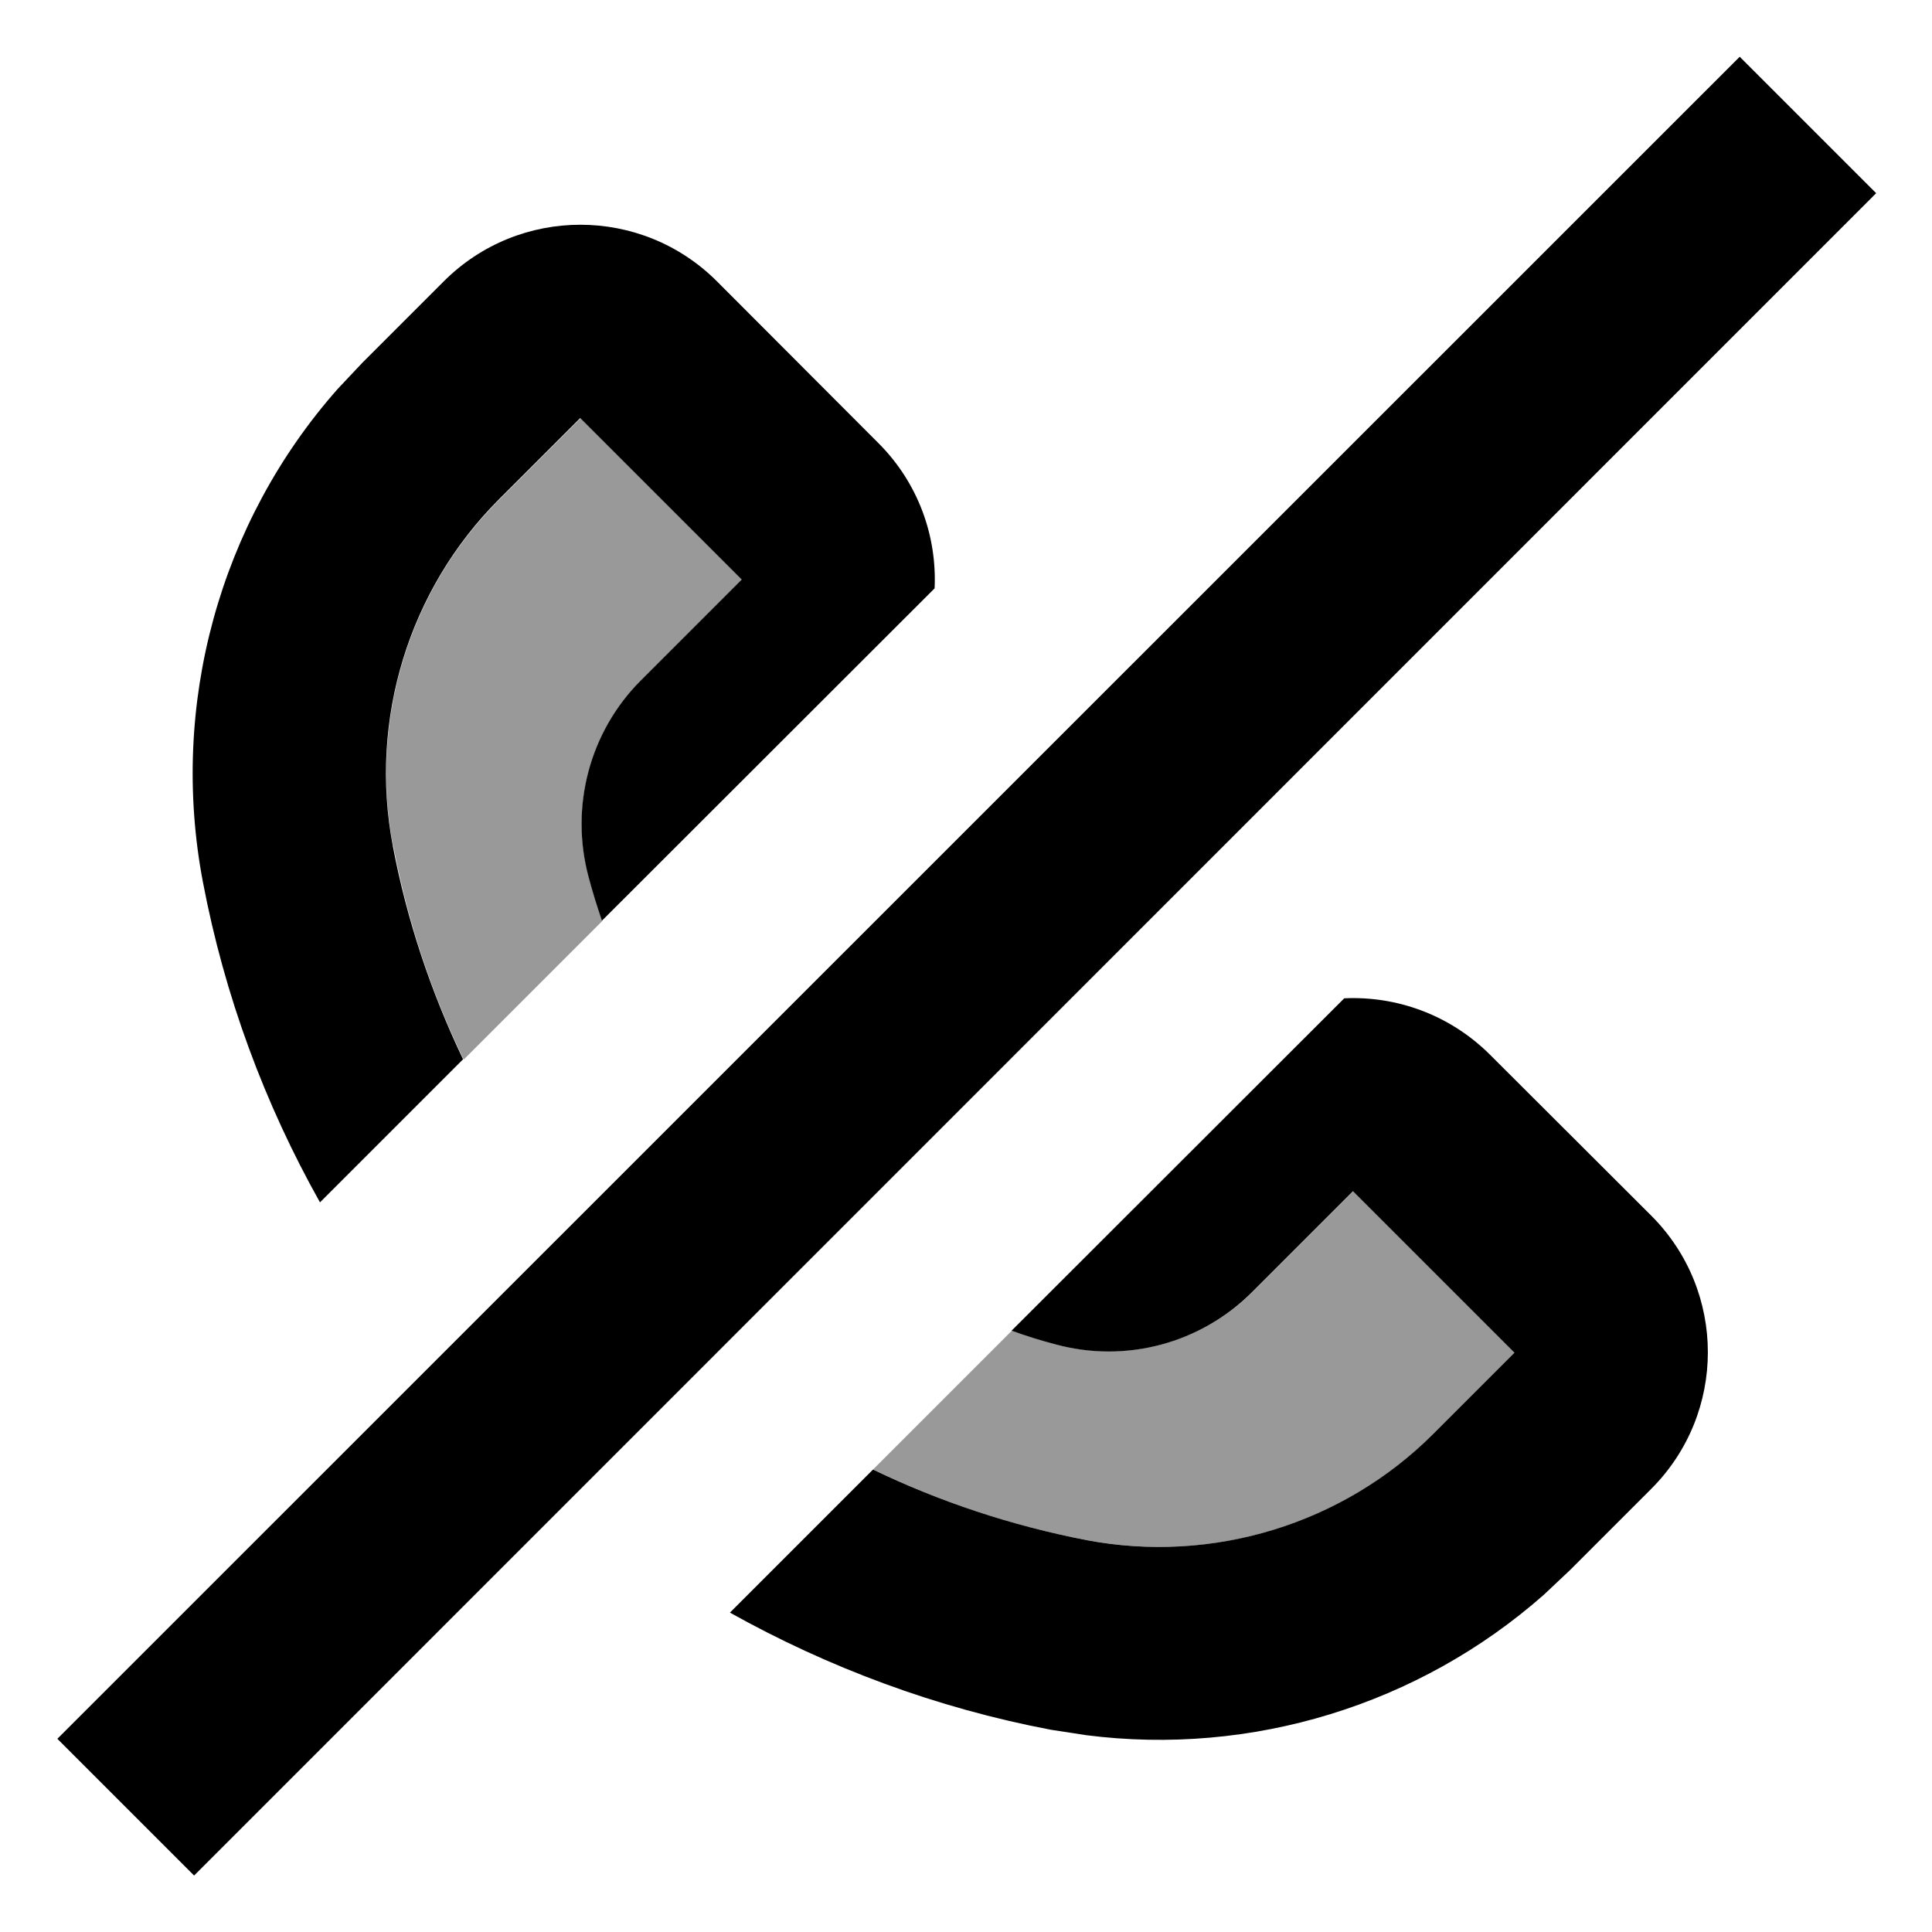 <svg xmlns="http://www.w3.org/2000/svg" viewBox="0 0 640 640"><!--! Font Awesome Pro 7.1.0 by @fontawesome - https://fontawesome.com License - https://fontawesome.com/license (Commercial License) Copyright 2025 Fonticons, Inc. --><path opacity=".4" fill="currentColor" d="M130.2 280.2C122.3 238.5 135.5 195.3 165.4 165.5L192.3 138.6L245.8 192.1L212.4 225.5C195.3 242.6 188.7 267.5 195.1 290.7C196.4 295.6 197.9 300.4 199.5 305.1L231.6 273L231.6 273L147.1 357.5L147.1 357.5L153.6 351C142.9 328.8 135 305.1 130.3 280.2zM289.3 486.7L335.2 440.8C339.9 442.4 344.7 443.9 349.6 445.3C372.9 451.6 397.8 445 414.9 428L448.3 394.6L501.8 448.1L474.9 475C445 504.9 401.9 518.1 360.1 510.2C335.2 505.5 311.5 497.5 289.3 486.8z"/><path fill="currentColor" d="M621.5 64L64.3 621.3L19 576L576.3 18.8L621.5 64zM445.3 330.7C462.6 329.9 480.2 336.1 493.5 349.3L547 402.7C572 427.7 572 468.2 547 493.2L520.1 520.1L511.4 528.3C470 564.8 414.6 581.8 359.8 574.8L348.1 573C310.2 565.8 274.4 552.4 241.8 534.2L289.2 486.8C311.4 497.5 335.1 505.4 360 510.2C401.7 518.1 444.9 504.9 474.8 475L501.7 448.1L448.2 394.6L414.8 428C397.7 445.1 372.8 451.7 349.5 445.3C344.6 444 339.8 442.5 335.1 440.8L445.3 330.7zM147 93.2C172 68.2 212.5 68.2 237.5 93.2L291 146.8C304.2 160 310.4 177.6 309.6 194.9L199.4 305C197.8 300.3 196.3 295.5 195 290.6C188.7 267.3 195.3 242.4 212.3 225.4L245.7 192L192.2 138.5L165.3 165.4C135.4 195.3 122.2 238.4 130.1 280.1C134.8 305 142.8 328.7 153.4 350.9L106 398.3C87.7 365.7 74.4 330 67.2 292.1C56.1 233.6 72.7 173.1 111.9 128.8L120.1 120.1L147 93.2z"/></svg>